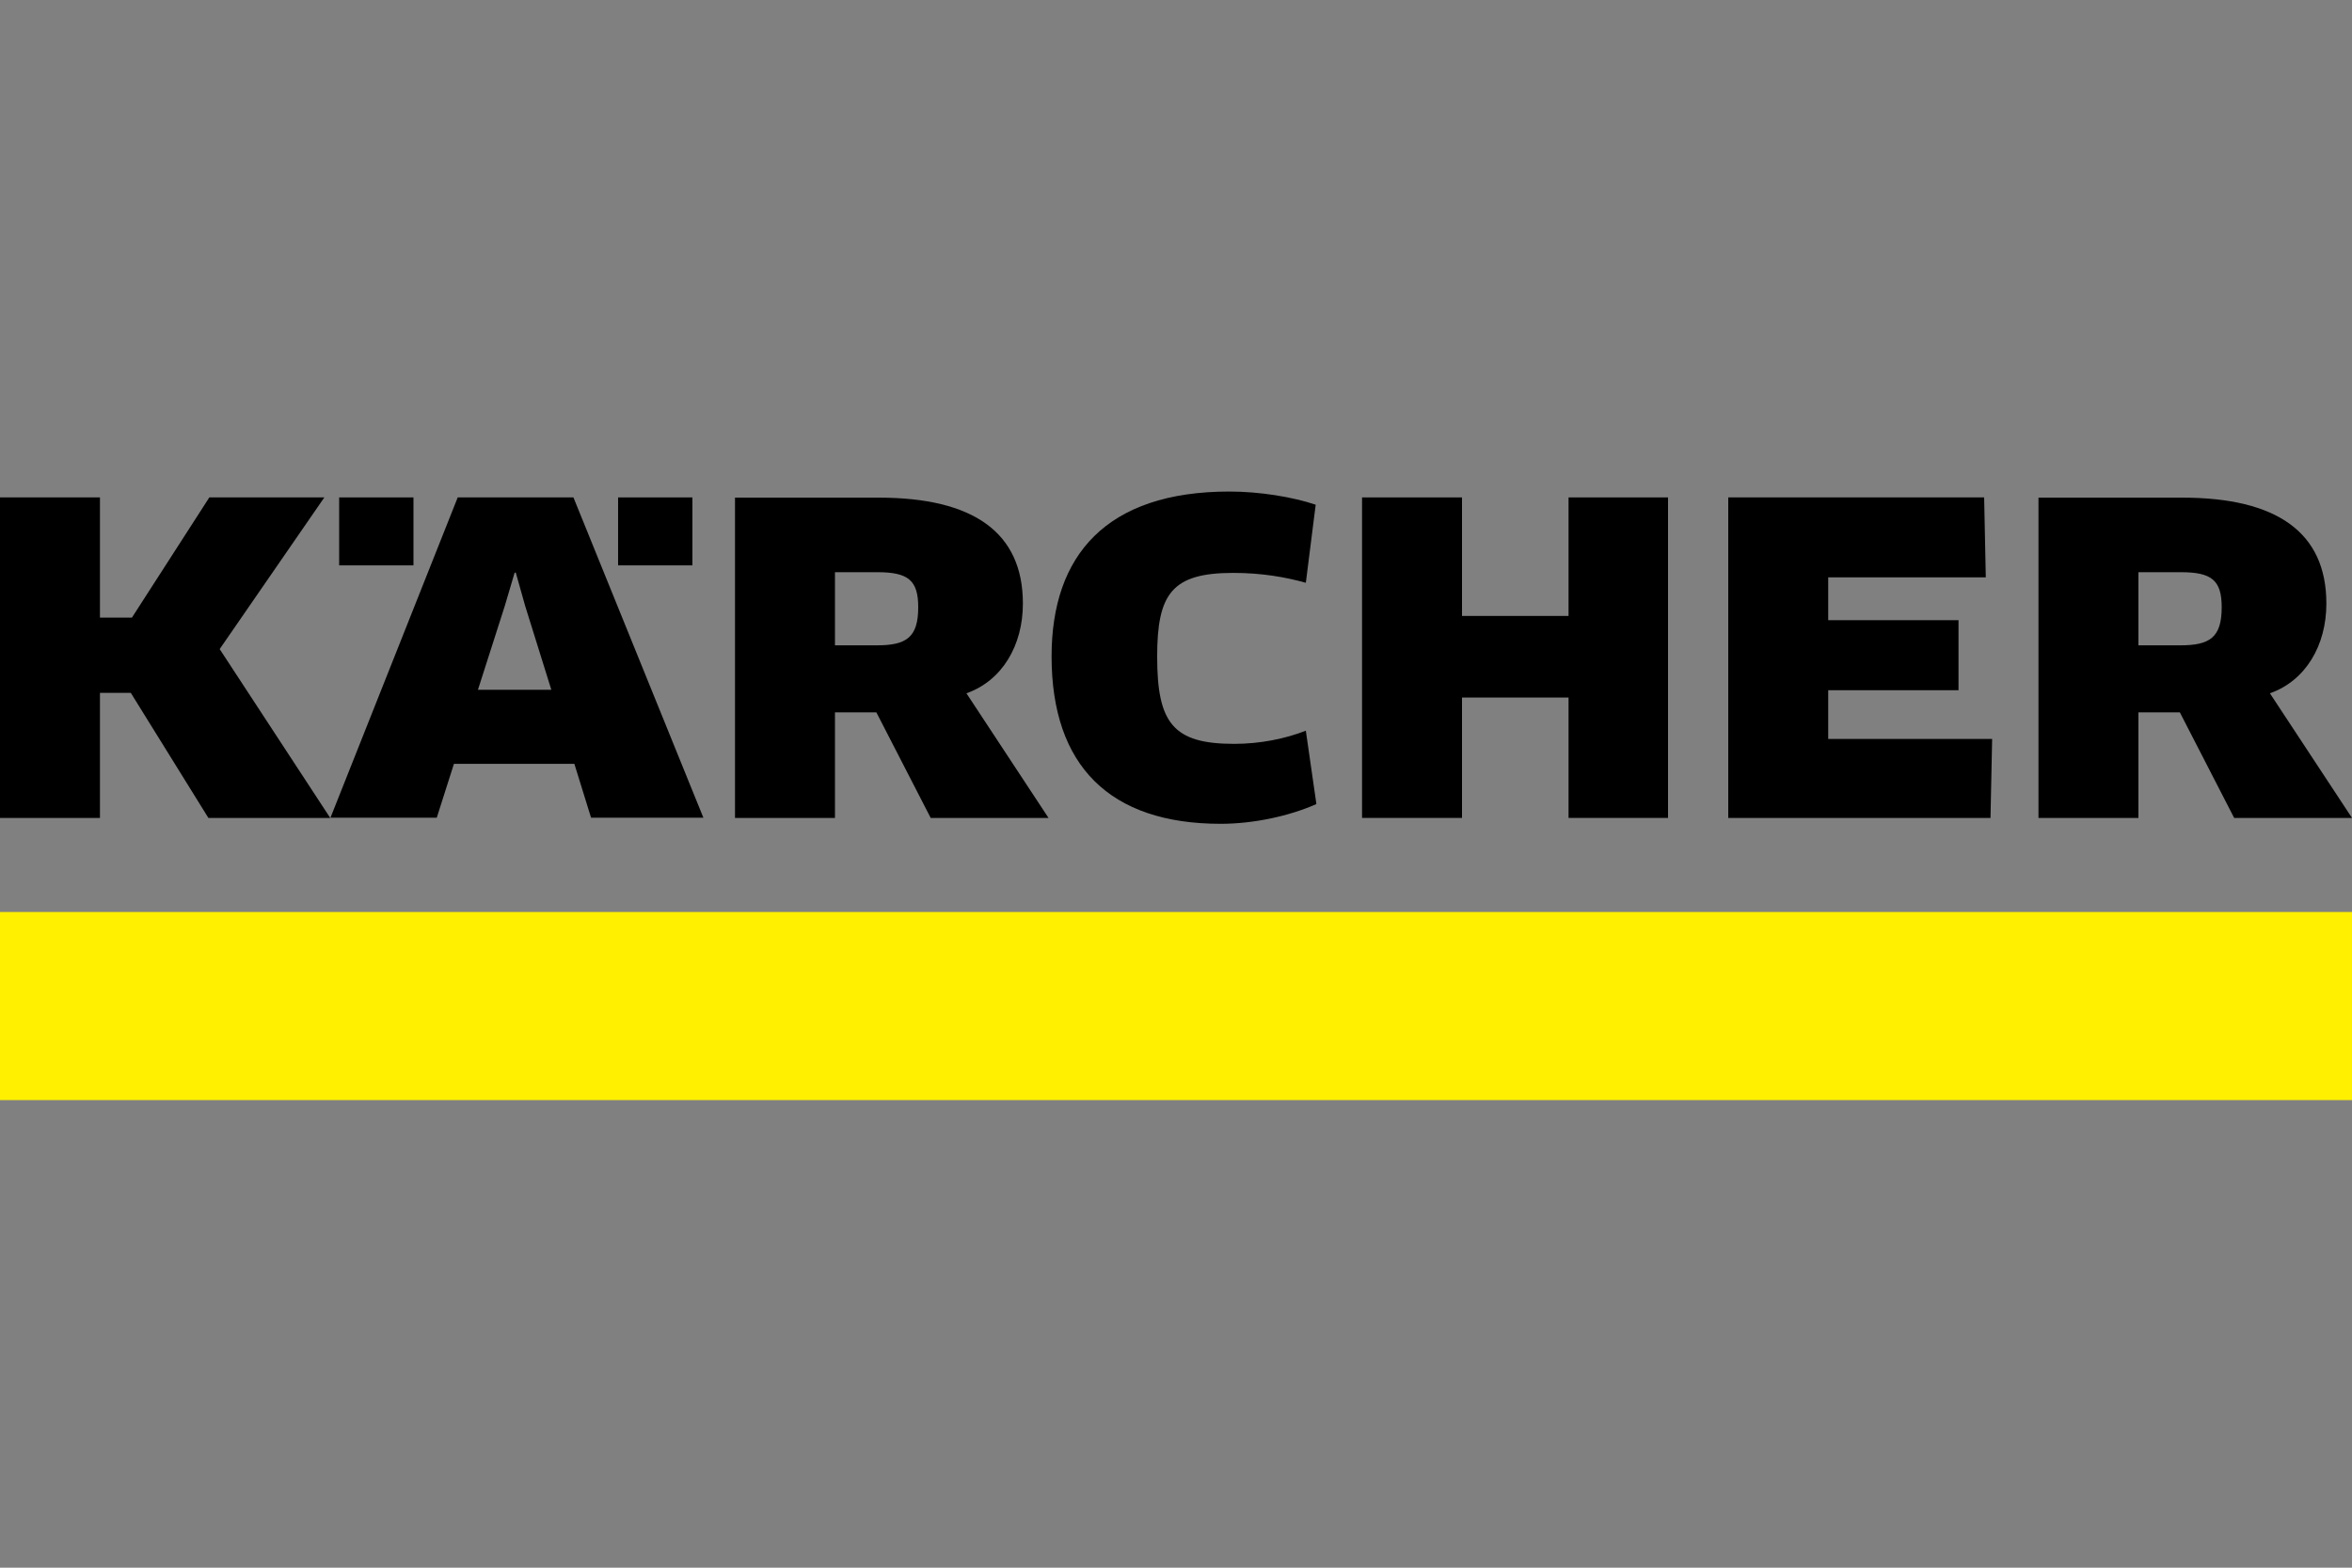<svg xmlns="http://www.w3.org/2000/svg" width="180" height="120" viewBox="0 0 180 120" fill="none"><rect x="0" y="0" width="180" height="120" fill="#808080" stroke="none"/><g id="k&#xC3;&#xA4;rcher"><g id="Group 74"><path id="d" d="M179.999 69.809H0V84.209H179.999V69.809Z" fill="#FFF000"></path><g id="Group 73"><path id="Vector" d="M70.272 46.481C70.272 48.803 69.354 49.397 67.104 49.397H63.9V43.799H67.14C69.498 43.799 70.272 44.411 70.272 46.481ZM78.282 46.193C78.282 40.739 74.466 38.093 67.266 38.093H56.25V62.609H63.9V54.527H67.068L71.226 62.609H80.244L73.962 53.069C76.716 52.097 78.282 49.379 78.282 46.211V46.193Z" fill="black"></path><path id="Vector_2" d="M139.914 56.561V52.835H149.886V47.471H139.914V44.195H151.974L151.848 38.075H132.264V62.609H152.334L152.46 56.561H139.914Z" fill="black"></path><path id="Vector_3" d="M127.656 62.609V38.075H120.042V47.147H111.888V38.075H104.238V62.609H111.888V53.393H120.042V62.609H127.656Z" fill="black"></path><path id="Vector_4" d="M100.691 38.633C98.927 38.039 96.407 37.625 94.085 37.625C84.671 37.625 80.478 42.503 80.478 50.243C80.478 58.613 84.924 63.059 93.419 63.059C95.939 63.059 98.675 62.465 100.745 61.547L99.936 55.931C98.37 56.543 96.462 56.939 94.445 56.939C89.766 56.939 88.559 55.337 88.559 50.261C88.559 45.455 89.675 43.853 94.374 43.853C96.57 43.853 98.388 44.177 99.936 44.609L100.691 38.633Z" fill="black"></path><path id="Vector_5" d="M170.028 46.481C170.028 48.803 169.11 49.397 166.86 49.397H163.656V43.799H166.896C169.254 43.799 170.028 44.411 170.028 46.481ZM178.038 46.193C178.038 40.739 174.222 38.093 167.022 38.093H156.006V62.609H163.656V54.527H166.824L170.982 62.609H180L173.718 53.069C176.472 52.097 178.038 49.379 178.038 46.211V46.193Z" fill="black"></path><path id="Vector_6" d="M42.193 52.799H36.577L38.629 46.391L39.385 43.835H39.474L40.194 46.391L42.193 52.799ZM53.838 62.609L43.885 38.075H35.029L25.291 62.591H33.426L34.74 58.469H43.956L45.234 62.591H53.838V62.609Z" fill="black"></path><path id="Vector_7" d="M31.643 38.075H25.956V43.277H31.643V38.075Z" fill="black"></path><path id="Vector_8" d="M52.991 38.075H47.303V43.277H52.991V38.075Z" fill="black"></path><path id="Vector_9" d="M16.02 38.075L10.098 47.273H7.65V38.075H0V62.609H7.65V53.033H10.008L15.948 62.609H25.272L16.812 49.685L24.822 38.075H16.02Z" fill="black"></path></g></g></g></svg>